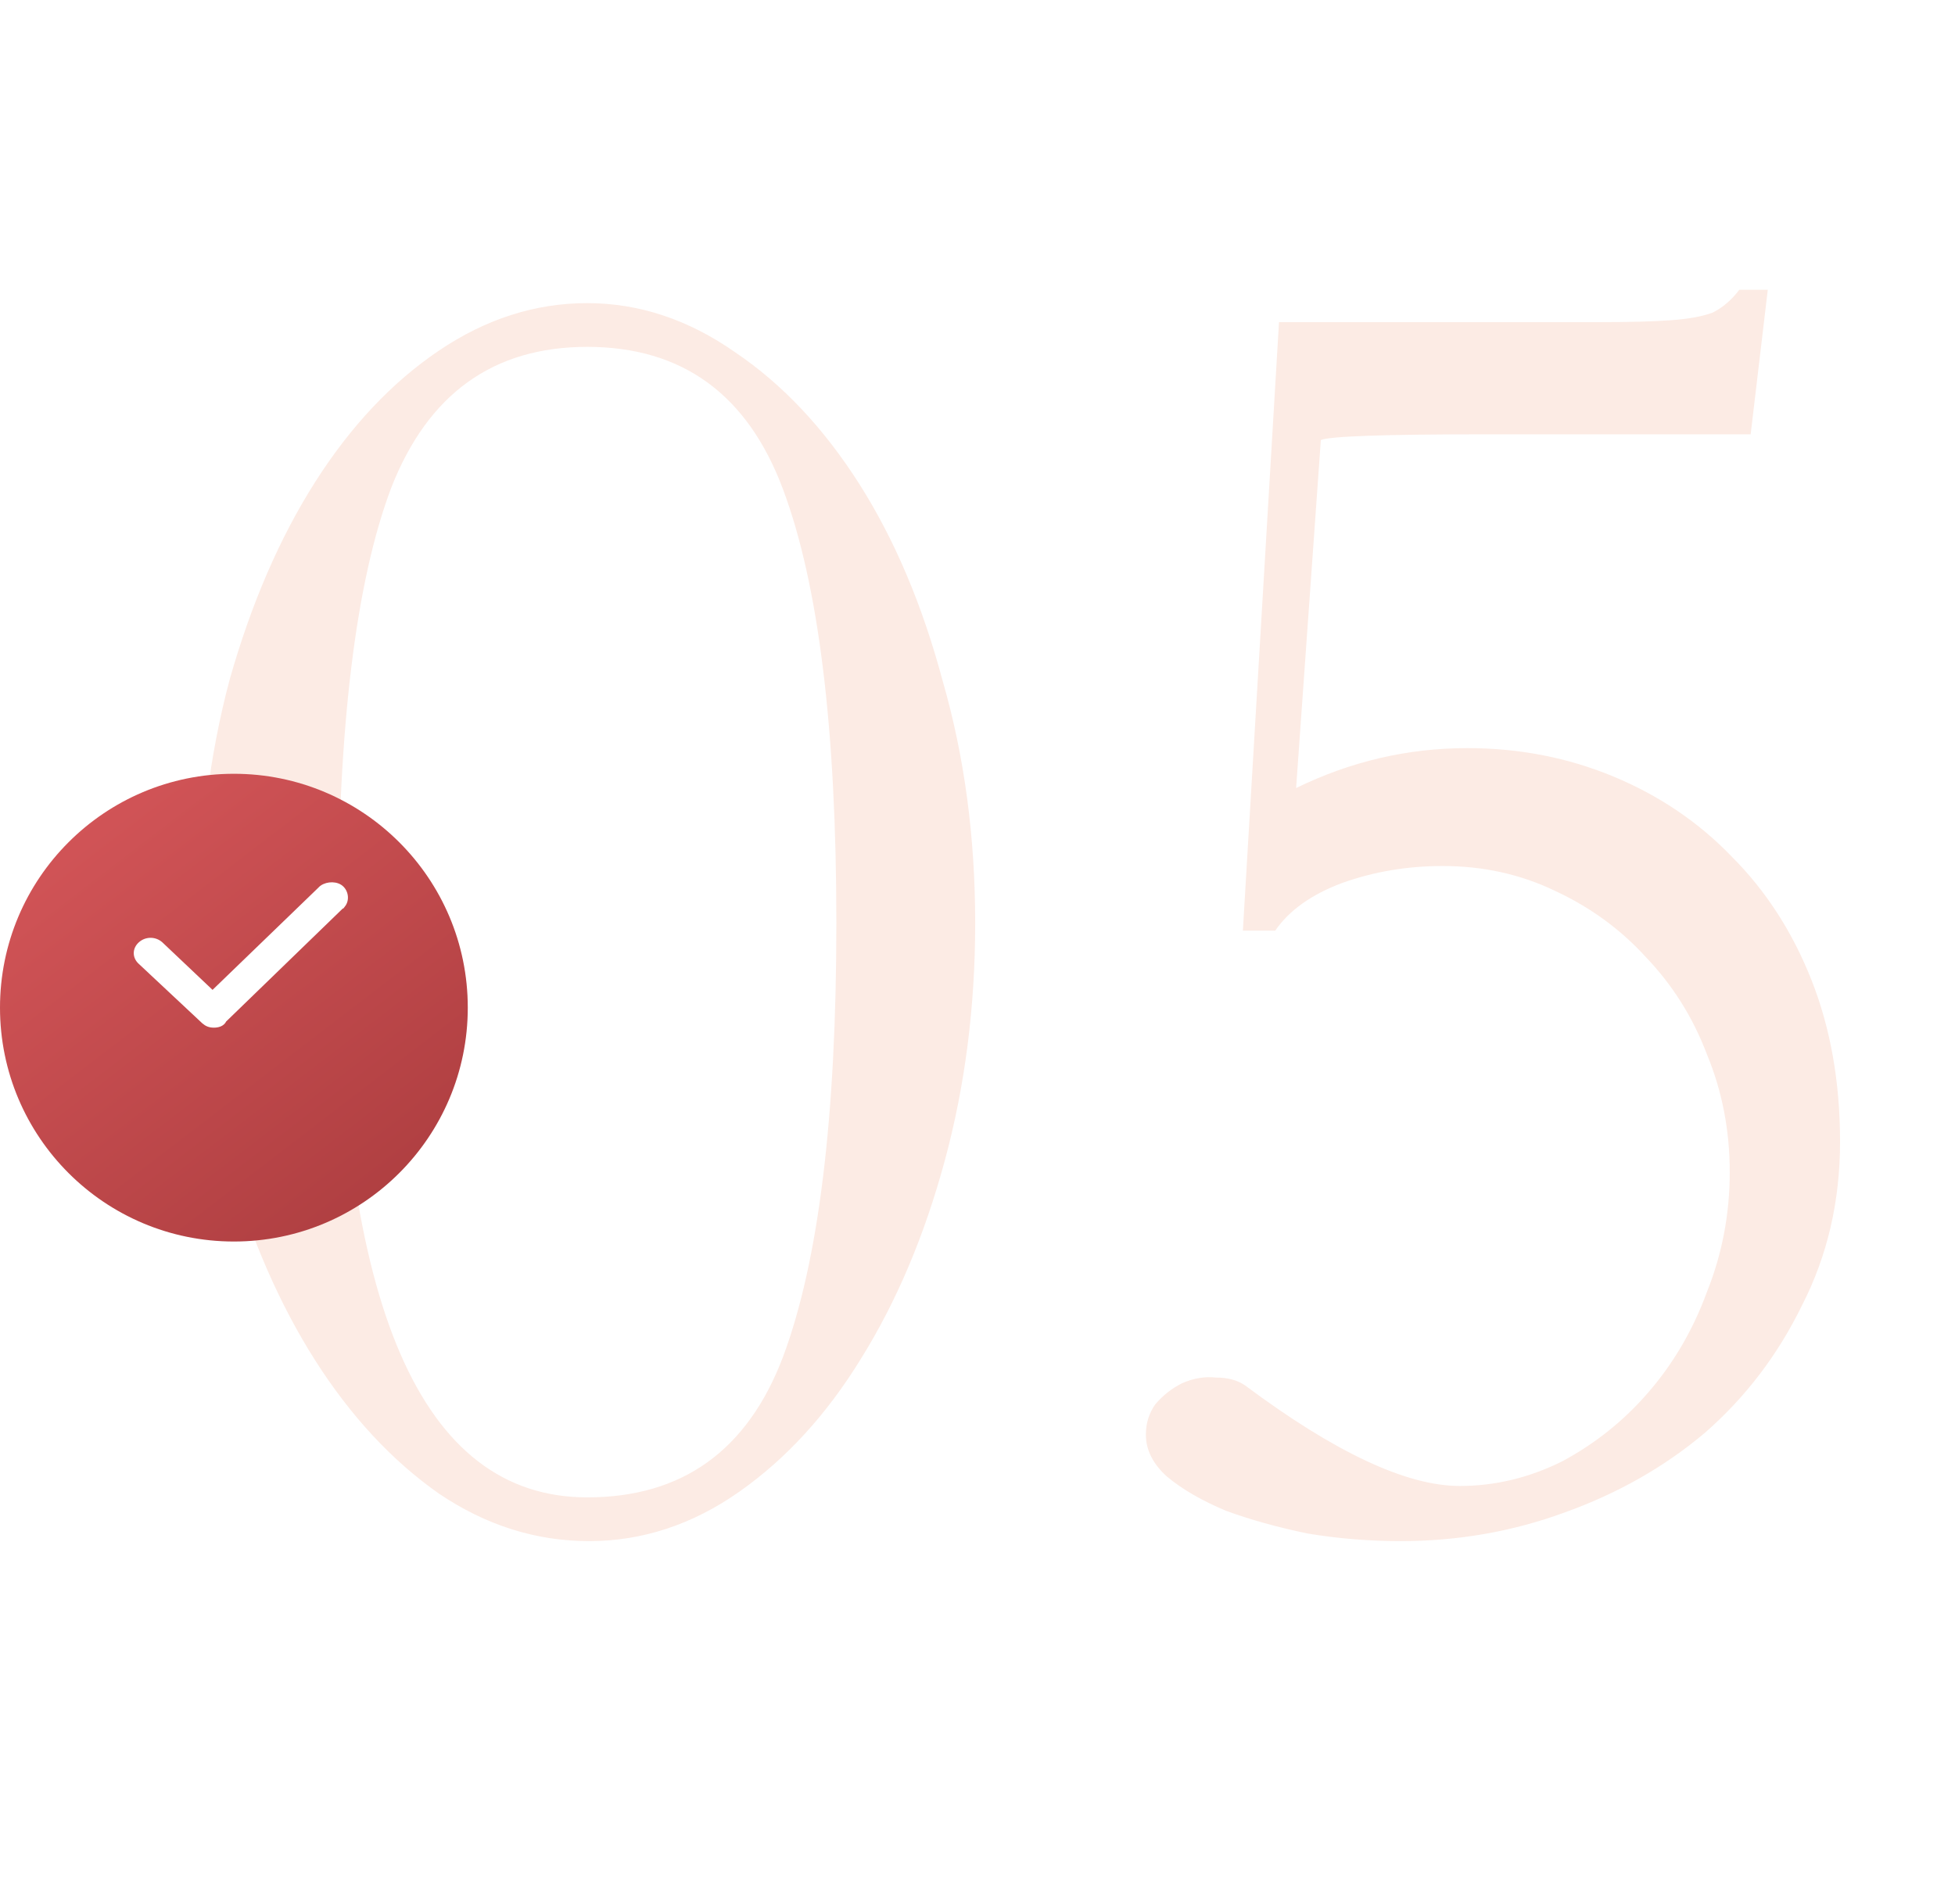 <?xml version="1.0" encoding="UTF-8"?> <svg xmlns="http://www.w3.org/2000/svg" width="77" height="75" viewBox="0 0 77 75" fill="none"> <path d="M23.128 11.94C25.175 11.94 27.123 12.589 28.971 13.887C30.818 15.136 32.441 16.859 33.84 19.056C35.238 21.253 36.336 23.85 37.135 26.846C37.984 29.793 38.409 32.964 38.409 36.359C38.409 39.655 38.009 42.776 37.21 45.723C36.411 48.669 35.313 51.266 33.914 53.513C32.566 55.71 30.968 57.458 29.12 58.757C27.273 60.055 25.3 60.704 23.203 60.704C21.105 60.704 19.133 60.08 17.285 58.831C15.438 57.533 13.815 55.785 12.416 53.588C11.018 51.391 9.894 48.819 9.045 45.873C8.246 42.926 7.847 39.78 7.847 36.434C7.847 32.989 8.246 29.768 9.045 26.771C9.894 23.775 11.018 21.178 12.416 18.981C13.815 16.784 15.438 15.061 17.285 13.812C19.133 12.564 21.08 11.94 23.128 11.94ZM23.128 58.981C26.873 58.981 29.445 57.134 30.843 53.438C32.242 49.693 32.941 44 32.941 36.359C32.941 28.719 32.242 23.026 30.843 19.281C29.445 15.535 26.873 13.663 23.128 13.663C19.433 13.663 16.861 15.51 15.412 19.206C14.014 22.901 13.315 28.619 13.315 36.359C13.315 51.441 16.586 58.981 23.128 58.981ZM68.952 17.108H58.465C54.52 17.108 52.373 17.183 52.023 17.333L51.049 31.041C53.197 29.992 55.444 29.468 57.791 29.468C59.838 29.468 61.761 29.843 63.559 30.592C65.356 31.341 66.905 32.389 68.203 33.738C69.551 35.086 70.6 36.709 71.349 38.607C72.098 40.504 72.473 42.627 72.473 44.974C72.473 47.321 71.973 49.468 70.975 51.416C70.026 53.363 68.752 55.036 67.154 56.434C65.556 57.783 63.709 58.831 61.611 59.581C59.564 60.33 57.416 60.704 55.169 60.704C53.921 60.704 52.697 60.604 51.499 60.404C50.3 60.155 49.227 59.855 48.278 59.506C47.329 59.106 46.555 58.657 45.956 58.157C45.406 57.658 45.132 57.109 45.132 56.509C45.132 56.06 45.257 55.66 45.506 55.311C45.806 54.961 46.155 54.687 46.555 54.487C47.004 54.287 47.454 54.212 47.903 54.262C48.353 54.262 48.727 54.362 49.027 54.562C52.572 57.209 55.394 58.532 57.491 58.532C58.89 58.532 60.238 58.207 61.536 57.558C62.835 56.859 63.958 55.96 64.907 54.861C65.906 53.713 66.68 52.389 67.229 50.891C67.828 49.393 68.128 47.82 68.128 46.172C68.128 44.524 67.828 42.976 67.229 41.528C66.68 40.08 65.881 38.806 64.832 37.708C63.833 36.609 62.635 35.735 61.237 35.086C59.888 34.437 58.415 34.112 56.817 34.112C55.419 34.112 54.096 34.337 52.847 34.786C51.649 35.236 50.775 35.86 50.225 36.659H48.952L50.375 12.689H58.54C60.388 12.689 61.886 12.689 63.034 12.689C64.183 12.689 65.107 12.664 65.806 12.614C66.505 12.564 67.054 12.464 67.454 12.314C67.853 12.115 68.203 11.815 68.503 11.415H69.626L68.952 17.108Z" fill="#FCEBE4"></path> <g filter="url(#filter0_i_3996_973)"> <circle cx="9.212" cy="37.616" r="9.212" fill="url(#paint0_linear_3996_973)"></circle> </g> <path d="M8.015 40.247L8.015 40.247L8.017 40.249C8.132 40.35 8.251 40.402 8.424 40.402C8.577 40.402 8.77 40.359 8.845 40.19L13.463 35.715L13.512 35.671L13.513 35.672L13.52 35.663C13.613 35.553 13.642 35.406 13.62 35.27C13.598 35.134 13.524 35.002 13.402 34.921C13.281 34.841 13.121 34.818 12.975 34.836C12.83 34.854 12.684 34.915 12.591 35.022L8.372 39.097L6.34 37.173L6.34 37.173L6.338 37.171C6.105 36.966 5.756 36.966 5.524 37.171C5.407 37.274 5.345 37.407 5.345 37.543C5.345 37.679 5.407 37.812 5.523 37.914L8.015 40.247Z" fill="white" stroke="white" stroke-width="0.154"></path> <defs> <filter id="filter0_i_3996_973" x="0" y="28.404" width="18.424" height="20.499" filterUnits="userSpaceOnUse" color-interpolation-filters="sRGB"> <feFlood flood-opacity="0" result="BackgroundImageFix"></feFlood> <feBlend mode="normal" in="SourceGraphic" in2="BackgroundImageFix" result="shape"></feBlend> <feColorMatrix in="SourceAlpha" type="matrix" values="0 0 0 0 0 0 0 0 0 0 0 0 0 0 0 0 0 0 127 0" result="hardAlpha"></feColorMatrix> <feOffset dy="2.075"></feOffset> <feGaussianBlur stdDeviation="1.037"></feGaussianBlur> <feComposite in2="hardAlpha" operator="arithmetic" k2="-1" k3="1"></feComposite> <feColorMatrix type="matrix" values="0 0 0 0 1 0 0 0 0 1 0 0 0 0 1 0 0 0 0.25 0"></feColorMatrix> <feBlend mode="normal" in2="shape" result="effect1_innerShadow_3996_973"></feBlend> </filter> <linearGradient id="paint0_linear_3996_973" x1="4.064" y1="28.404" x2="21.947" y2="51.705" gradientUnits="userSpaceOnUse"> <stop stop-color="#D35558"></stop> <stop offset="1" stop-color="#9F3537"></stop> </linearGradient> </defs> </svg> 